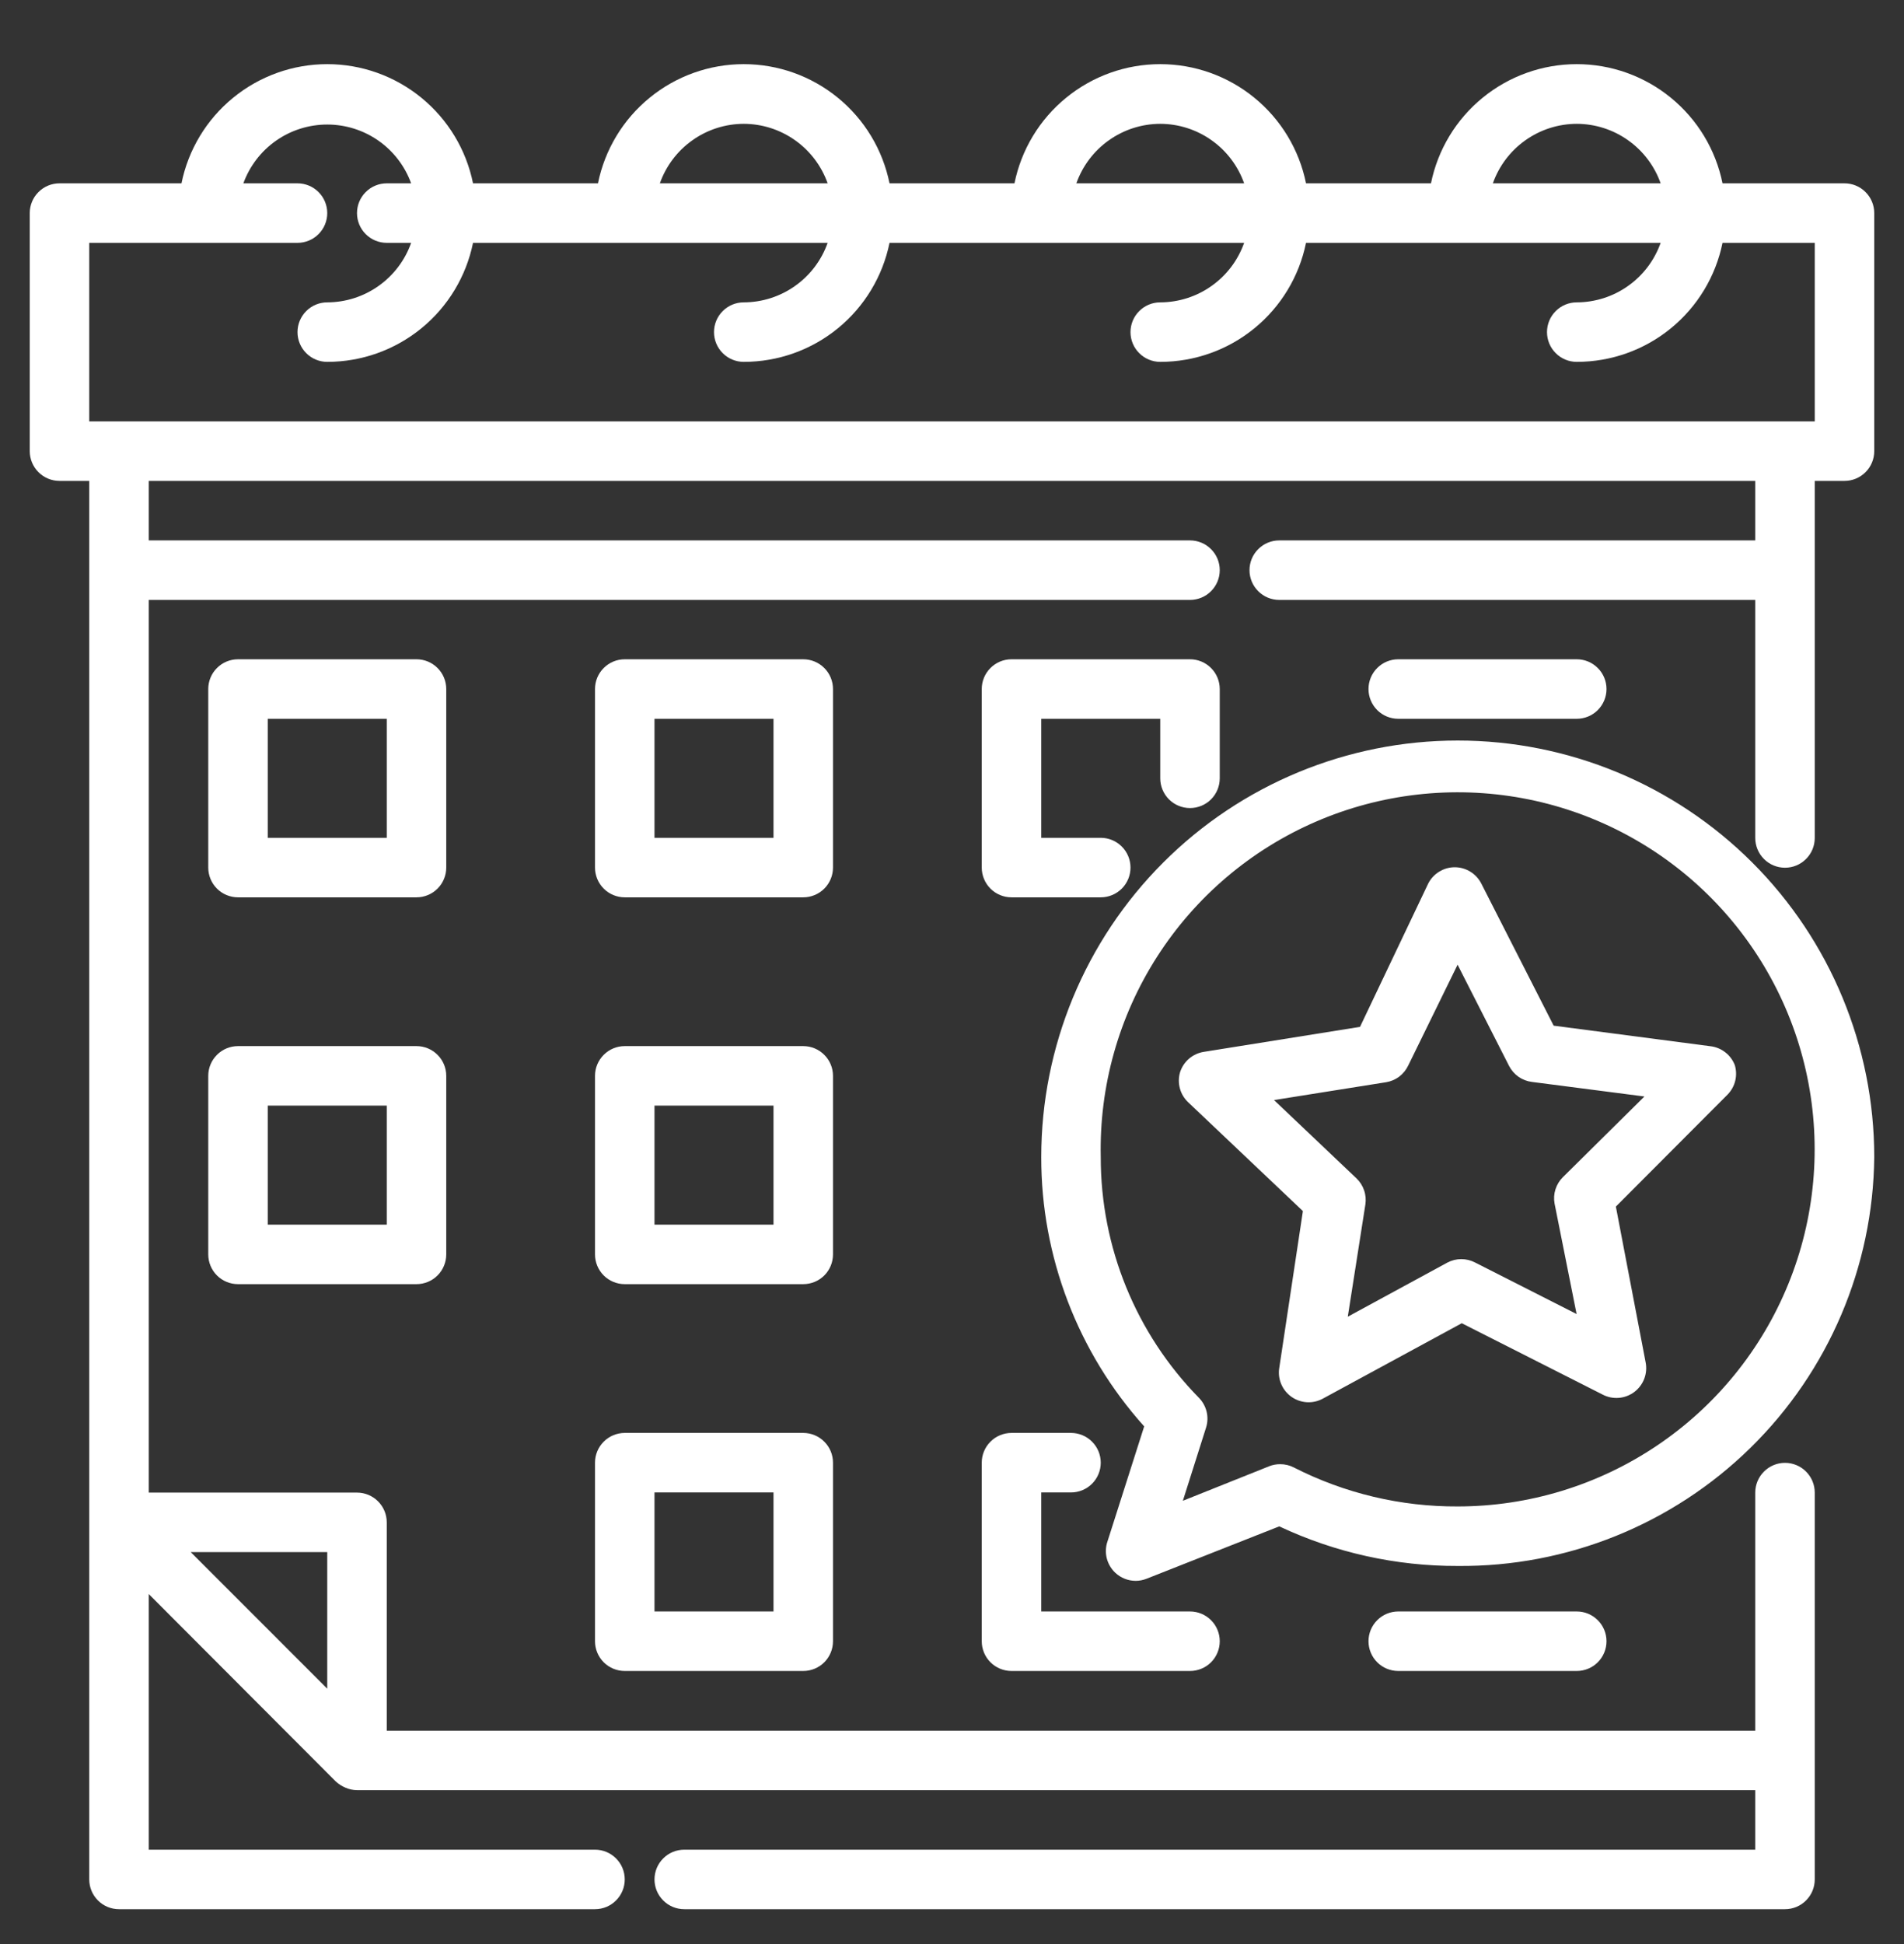 <svg width="48" height="49" viewBox="0 0 48 49" fill="none" xmlns="http://www.w3.org/2000/svg">
<rect x="0" y="0" width="48" height="49" fill="#333333" stroke="none"/>
<g clip-path="url(#clip0_11577_24466)">
<path d="M46.5 4.621H43.425C43.253 3.773 42.793 3.011 42.123 2.464C41.453 1.916 40.615 1.617 39.75 1.617C38.885 1.617 38.047 1.916 37.377 2.464C36.707 3.011 36.247 3.773 36.075 4.621H32.925C32.753 3.773 32.293 3.011 31.623 2.464C30.953 1.916 30.115 1.617 29.25 1.617C28.385 1.617 27.547 1.916 26.877 2.464C26.207 3.011 25.747 3.773 25.575 4.621H22.425C22.253 3.773 21.793 3.011 21.123 2.464C20.453 1.916 19.615 1.617 18.75 1.617C17.885 1.617 17.047 1.916 16.377 2.464C15.707 3.011 15.247 3.773 15.075 4.621H11.925C11.753 3.773 11.293 3.011 10.623 2.464C9.953 1.916 9.115 1.617 8.25 1.617C7.385 1.617 6.547 1.916 5.877 2.464C5.207 3.011 4.747 3.773 4.575 4.621H1.5C1.301 4.621 1.11 4.7 0.97 4.841C0.829 4.981 0.75 5.172 0.75 5.371V11.371C0.75 11.57 0.829 11.761 0.97 11.901C1.11 12.042 1.301 12.121 1.5 12.121H2.25V47.371C2.25 47.57 2.329 47.761 2.47 47.901C2.61 48.042 2.801 48.121 3 48.121H15C15.199 48.121 15.39 48.042 15.53 47.901C15.671 47.761 15.75 47.57 15.75 47.371C15.75 47.172 15.671 46.981 15.53 46.841C15.39 46.7 15.199 46.621 15 46.621H3.75V40.178L8.467 44.904C8.54 44.97 8.624 45.023 8.715 45.061C8.805 45.099 8.902 45.12 9 45.121H44.25V46.621H17.25C17.051 46.621 16.86 46.7 16.72 46.841C16.579 46.981 16.5 47.172 16.5 47.371C16.5 47.57 16.579 47.761 16.72 47.901C16.86 48.042 17.051 48.121 17.25 48.121H45C45.199 48.121 45.39 48.042 45.53 47.901C45.671 47.761 45.75 47.57 45.75 47.371V37.621C45.75 37.422 45.671 37.231 45.53 37.091C45.39 36.95 45.199 36.871 45 36.871C44.801 36.871 44.61 36.95 44.47 37.091C44.329 37.231 44.25 37.422 44.25 37.621V43.621H9.75V38.371C9.75 38.172 9.671 37.981 9.53 37.841C9.39 37.7 9.199 37.621 9 37.621H3.75V15.121H30C30.199 15.121 30.39 15.042 30.53 14.901C30.671 14.761 30.75 14.57 30.75 14.371C30.75 14.172 30.671 13.981 30.53 13.841C30.39 13.7 30.199 13.621 30 13.621H3.75V12.121H44.25V13.621H32.25C32.051 13.621 31.86 13.7 31.72 13.841C31.579 13.981 31.5 14.172 31.5 14.371C31.5 14.57 31.579 14.761 31.72 14.901C31.86 15.042 32.051 15.121 32.25 15.121H44.25V21.121C44.25 21.32 44.329 21.511 44.47 21.651C44.61 21.792 44.801 21.871 45 21.871C45.199 21.871 45.39 21.792 45.53 21.651C45.671 21.511 45.75 21.32 45.75 21.121V12.121H46.5C46.699 12.121 46.89 12.042 47.03 11.901C47.171 11.761 47.25 11.57 47.25 11.371V5.371C47.25 5.172 47.171 4.981 47.03 4.841C46.89 4.7 46.699 4.621 46.5 4.621ZM8.25 39.121V42.563L4.808 39.121H8.25ZM39.75 3.121C40.214 3.122 40.667 3.267 41.045 3.536C41.424 3.804 41.71 4.183 41.865 4.621H37.635C37.79 4.183 38.076 3.804 38.455 3.536C38.833 3.267 39.286 3.122 39.75 3.121ZM29.25 3.121C29.714 3.122 30.167 3.267 30.545 3.536C30.924 3.804 31.21 4.183 31.365 4.621H27.135C27.29 4.183 27.576 3.804 27.955 3.536C28.333 3.267 28.786 3.122 29.25 3.121ZM18.75 3.121C19.214 3.122 19.667 3.267 20.045 3.536C20.424 3.804 20.71 4.183 20.865 4.621H16.635C16.79 4.183 17.076 3.804 17.455 3.536C17.833 3.267 18.286 3.122 18.75 3.121ZM45.75 10.621H2.25V6.121H7.5C7.699 6.121 7.89 6.042 8.03 5.901C8.171 5.761 8.25 5.57 8.25 5.371C8.25 5.172 8.171 4.981 8.03 4.841C7.89 4.7 7.699 4.621 7.5 4.621H6.135C6.293 4.187 6.58 3.811 6.959 3.546C7.337 3.281 7.788 3.139 8.25 3.139C8.712 3.139 9.163 3.281 9.541 3.546C9.92 3.811 10.207 4.187 10.365 4.621H9.75C9.551 4.621 9.36 4.7 9.22 4.841C9.079 4.981 9 5.172 9 5.371C9 5.57 9.079 5.761 9.22 5.901C9.36 6.042 9.551 6.121 9.75 6.121H10.365C10.21 6.559 9.924 6.938 9.545 7.206C9.167 7.475 8.714 7.62 8.25 7.621C8.051 7.621 7.86 7.7 7.72 7.841C7.579 7.981 7.5 8.172 7.5 8.371C7.5 8.57 7.579 8.761 7.72 8.901C7.86 9.042 8.051 9.121 8.25 9.121C9.114 9.121 9.952 8.823 10.622 8.276C11.292 7.729 11.752 6.968 11.925 6.121H20.865C20.71 6.559 20.424 6.938 20.045 7.206C19.667 7.475 19.214 7.62 18.75 7.621C18.551 7.621 18.36 7.7 18.22 7.841C18.079 7.981 18 8.172 18 8.371C18 8.57 18.079 8.761 18.22 8.901C18.36 9.042 18.551 9.121 18.75 9.121C19.614 9.121 20.453 8.823 21.122 8.276C21.792 7.729 22.252 6.968 22.425 6.121H31.365C31.21 6.559 30.924 6.938 30.545 7.206C30.167 7.475 29.714 7.62 29.25 7.621C29.051 7.621 28.86 7.7 28.72 7.841C28.579 7.981 28.5 8.172 28.5 8.371C28.5 8.57 28.579 8.761 28.72 8.901C28.86 9.042 29.051 9.121 29.25 9.121C30.114 9.121 30.953 8.823 31.622 8.276C32.292 7.729 32.752 6.968 32.925 6.121H41.865C41.71 6.559 41.424 6.938 41.045 7.206C40.667 7.475 40.214 7.62 39.75 7.621C39.551 7.621 39.36 7.7 39.22 7.841C39.079 7.981 39 8.172 39 8.371C39 8.57 39.079 8.761 39.22 8.901C39.36 9.042 39.551 9.121 39.75 9.121C40.614 9.121 41.453 8.823 42.122 8.276C42.792 7.729 43.252 6.968 43.425 6.121H45.75V10.621Z" fill="white"/>
<path d="M43.736 26.85C43.687 26.721 43.604 26.608 43.495 26.524C43.387 26.439 43.257 26.386 43.121 26.37L39.168 25.852L37.346 22.275C37.283 22.15 37.188 22.045 37.069 21.972C36.95 21.898 36.814 21.859 36.674 21.859C36.535 21.859 36.398 21.898 36.28 21.972C36.161 22.045 36.065 22.15 36.003 22.275L34.286 25.882L30.348 26.512C30.21 26.534 30.08 26.594 29.974 26.685C29.868 26.777 29.79 26.896 29.748 27.03C29.71 27.161 29.709 27.301 29.745 27.433C29.78 27.565 29.852 27.685 29.951 27.78L32.846 30.525L32.246 34.507C32.23 34.643 32.251 34.78 32.308 34.905C32.365 35.029 32.454 35.136 32.567 35.213C32.679 35.29 32.811 35.335 32.947 35.343C33.084 35.351 33.22 35.321 33.341 35.257L36.851 33.352L40.406 35.152C40.531 35.217 40.672 35.245 40.813 35.233C40.953 35.221 41.088 35.17 41.201 35.085C41.314 35 41.401 34.884 41.452 34.751C41.502 34.618 41.514 34.474 41.486 34.335L40.736 30.412L43.556 27.585C43.648 27.489 43.714 27.371 43.745 27.242C43.777 27.113 43.773 26.977 43.736 26.85ZM39.401 29.67C39.314 29.756 39.25 29.861 39.213 29.978C39.176 30.094 39.169 30.217 39.191 30.337L39.746 33.12L37.188 31.822C37.081 31.766 36.961 31.736 36.839 31.736C36.718 31.736 36.598 31.766 36.491 31.822L33.978 33.187L34.421 30.36C34.439 30.24 34.429 30.117 34.389 30.002C34.35 29.887 34.284 29.783 34.196 29.7L32.118 27.727L34.946 27.277C35.065 27.257 35.178 27.209 35.275 27.136C35.371 27.062 35.449 26.967 35.501 26.857L36.746 24.315L38.043 26.865C38.099 26.974 38.181 27.069 38.281 27.14C38.382 27.21 38.498 27.255 38.621 27.27L41.456 27.637L39.401 29.67Z" fill="white"/>
<path d="M47.25 29.165C47.25 26.38 46.144 23.709 44.175 21.74C42.206 19.771 39.535 18.665 36.75 18.665C33.965 18.665 31.294 19.771 29.325 21.74C27.356 23.709 26.25 26.38 26.25 29.165C26.246 31.67 27.171 34.088 28.845 35.952L27.907 38.892C27.87 39.024 27.87 39.164 27.907 39.297C27.945 39.429 28.017 39.548 28.117 39.642C28.256 39.772 28.438 39.844 28.628 39.845C28.723 39.845 28.817 39.827 28.905 39.792L32.25 38.472C33.658 39.134 35.195 39.475 36.75 39.47C39.508 39.494 42.163 38.422 44.132 36.49C46.101 34.558 47.222 31.923 47.25 29.165ZM36.75 37.97C35.314 37.977 33.897 37.64 32.617 36.987C32.511 36.932 32.392 36.904 32.273 36.905C32.178 36.904 32.083 36.922 31.995 36.957L29.82 37.827L30.405 35.982C30.446 35.853 30.451 35.714 30.419 35.582C30.387 35.45 30.32 35.329 30.225 35.232C28.636 33.613 27.747 31.434 27.75 29.165C27.711 27.377 28.206 25.618 29.171 24.113C30.136 22.607 31.528 21.423 33.169 20.712C34.809 20.001 36.625 19.795 38.383 20.119C40.142 20.444 41.764 21.286 43.042 22.536C44.32 23.787 45.197 25.39 45.56 27.141C45.923 28.892 45.757 30.711 45.082 32.367C44.407 34.023 43.254 35.441 41.77 36.438C40.286 37.436 38.538 37.969 36.75 37.97ZM11.25 17.367C11.25 17.168 11.171 16.977 11.03 16.837C10.89 16.696 10.699 16.617 10.5 16.617H6C5.801 16.617 5.61 16.696 5.47 16.837C5.329 16.977 5.25 17.168 5.25 17.367V21.867C5.25 22.066 5.329 22.257 5.47 22.398C5.61 22.538 5.801 22.617 6 22.617H10.5C10.699 22.617 10.89 22.538 11.03 22.398C11.171 22.257 11.25 22.066 11.25 21.867V17.367ZM9.75 21.117H6.75V18.117H9.75V21.117ZM10.5 26.367H6C5.801 26.367 5.61 26.446 5.47 26.587C5.329 26.727 5.25 26.918 5.25 27.117V31.617C5.25 31.816 5.329 32.007 5.47 32.148C5.61 32.288 5.801 32.367 6 32.367H10.5C10.699 32.367 10.89 32.288 11.03 32.148C11.171 32.007 11.25 31.816 11.25 31.617V27.117C11.25 26.918 11.171 26.727 11.03 26.587C10.89 26.446 10.699 26.367 10.5 26.367ZM9.75 30.867H6.75V27.867H9.75V30.867ZM21 17.367C21 17.168 20.921 16.977 20.78 16.837C20.64 16.696 20.449 16.617 20.25 16.617H15.75C15.551 16.617 15.36 16.696 15.22 16.837C15.079 16.977 15 17.168 15 17.367V21.867C15 22.066 15.079 22.257 15.22 22.398C15.36 22.538 15.551 22.617 15.75 22.617H20.25C20.449 22.617 20.64 22.538 20.78 22.398C20.921 22.257 21 22.066 21 21.867V17.367ZM19.5 21.117H16.5V18.117H19.5V21.117ZM21 27.117C21 26.918 20.921 26.727 20.78 26.587C20.64 26.446 20.449 26.367 20.25 26.367H15.75C15.551 26.367 15.36 26.446 15.22 26.587C15.079 26.727 15 26.918 15 27.117V31.617C15 31.816 15.079 32.007 15.22 32.148C15.36 32.288 15.551 32.367 15.75 32.367H20.25C20.449 32.367 20.64 32.288 20.78 32.148C20.921 32.007 21 31.816 21 31.617V27.117ZM19.5 30.867H16.5V27.867H19.5V30.867ZM20.25 36.117H15.75C15.551 36.117 15.36 36.196 15.22 36.337C15.079 36.477 15 36.668 15 36.867V41.367C15 41.566 15.079 41.757 15.22 41.898C15.36 42.038 15.551 42.117 15.75 42.117H20.25C20.449 42.117 20.64 42.038 20.78 41.898C20.921 41.757 21 41.566 21 41.367V36.867C21 36.668 20.921 36.477 20.78 36.337C20.64 36.196 20.449 36.117 20.25 36.117ZM19.5 40.617H16.5V37.617H19.5V40.617ZM30 20.367C30.199 20.367 30.39 20.288 30.53 20.148C30.671 20.007 30.75 19.816 30.75 19.617V17.367C30.75 17.168 30.671 16.977 30.53 16.837C30.39 16.696 30.199 16.617 30 16.617H25.5C25.301 16.617 25.11 16.696 24.97 16.837C24.829 16.977 24.75 17.168 24.75 17.367V21.867C24.75 22.066 24.829 22.257 24.97 22.398C25.11 22.538 25.301 22.617 25.5 22.617H27.75C27.949 22.617 28.14 22.538 28.28 22.398C28.421 22.257 28.5 22.066 28.5 21.867C28.5 21.668 28.421 21.477 28.28 21.337C28.14 21.196 27.949 21.117 27.75 21.117H26.25V18.117H29.25V19.617C29.25 19.816 29.329 20.007 29.47 20.148C29.61 20.288 29.801 20.367 30 20.367Z" fill="white"/>
<path d="M39.75 18.117C39.949 18.117 40.14 18.038 40.28 17.898C40.421 17.757 40.5 17.566 40.5 17.367C40.5 17.168 40.421 16.977 40.28 16.837C40.14 16.696 39.949 16.617 39.75 16.617H35.25C35.051 16.617 34.86 16.696 34.72 16.837C34.579 16.977 34.5 17.168 34.5 17.367C34.5 17.566 34.579 17.757 34.72 17.898C34.86 18.038 35.051 18.117 35.25 18.117H39.75ZM24.75 41.367C24.75 41.566 24.829 41.757 24.97 41.898C25.11 42.038 25.301 42.117 25.5 42.117H30C30.199 42.117 30.39 42.038 30.53 41.898C30.671 41.757 30.75 41.566 30.75 41.367C30.75 41.168 30.671 40.977 30.53 40.837C30.39 40.696 30.199 40.617 30 40.617H26.25V37.617H27C27.199 37.617 27.39 37.538 27.53 37.398C27.671 37.257 27.75 37.066 27.75 36.867C27.75 36.668 27.671 36.477 27.53 36.337C27.39 36.196 27.199 36.117 27 36.117H25.5C25.301 36.117 25.11 36.196 24.97 36.337C24.829 36.477 24.75 36.668 24.75 36.867V41.367ZM35.25 40.617C35.051 40.617 34.86 40.696 34.72 40.837C34.579 40.977 34.5 41.168 34.5 41.367C34.5 41.566 34.579 41.757 34.72 41.898C34.86 42.038 35.051 42.117 35.25 42.117H39.75C39.949 42.117 40.14 42.038 40.28 41.898C40.421 41.757 40.5 41.566 40.5 41.367C40.5 41.168 40.421 40.977 40.28 40.837C40.14 40.696 39.949 40.617 39.75 40.617H35.25Z" fill="white"/>
</g>
<defs>
<clipPath id="clip0_11577_24466">
<rect width="48" height="48" fill="white" transform="translate(0 0.867)"/>
</clipPath>
</defs>
</svg>
